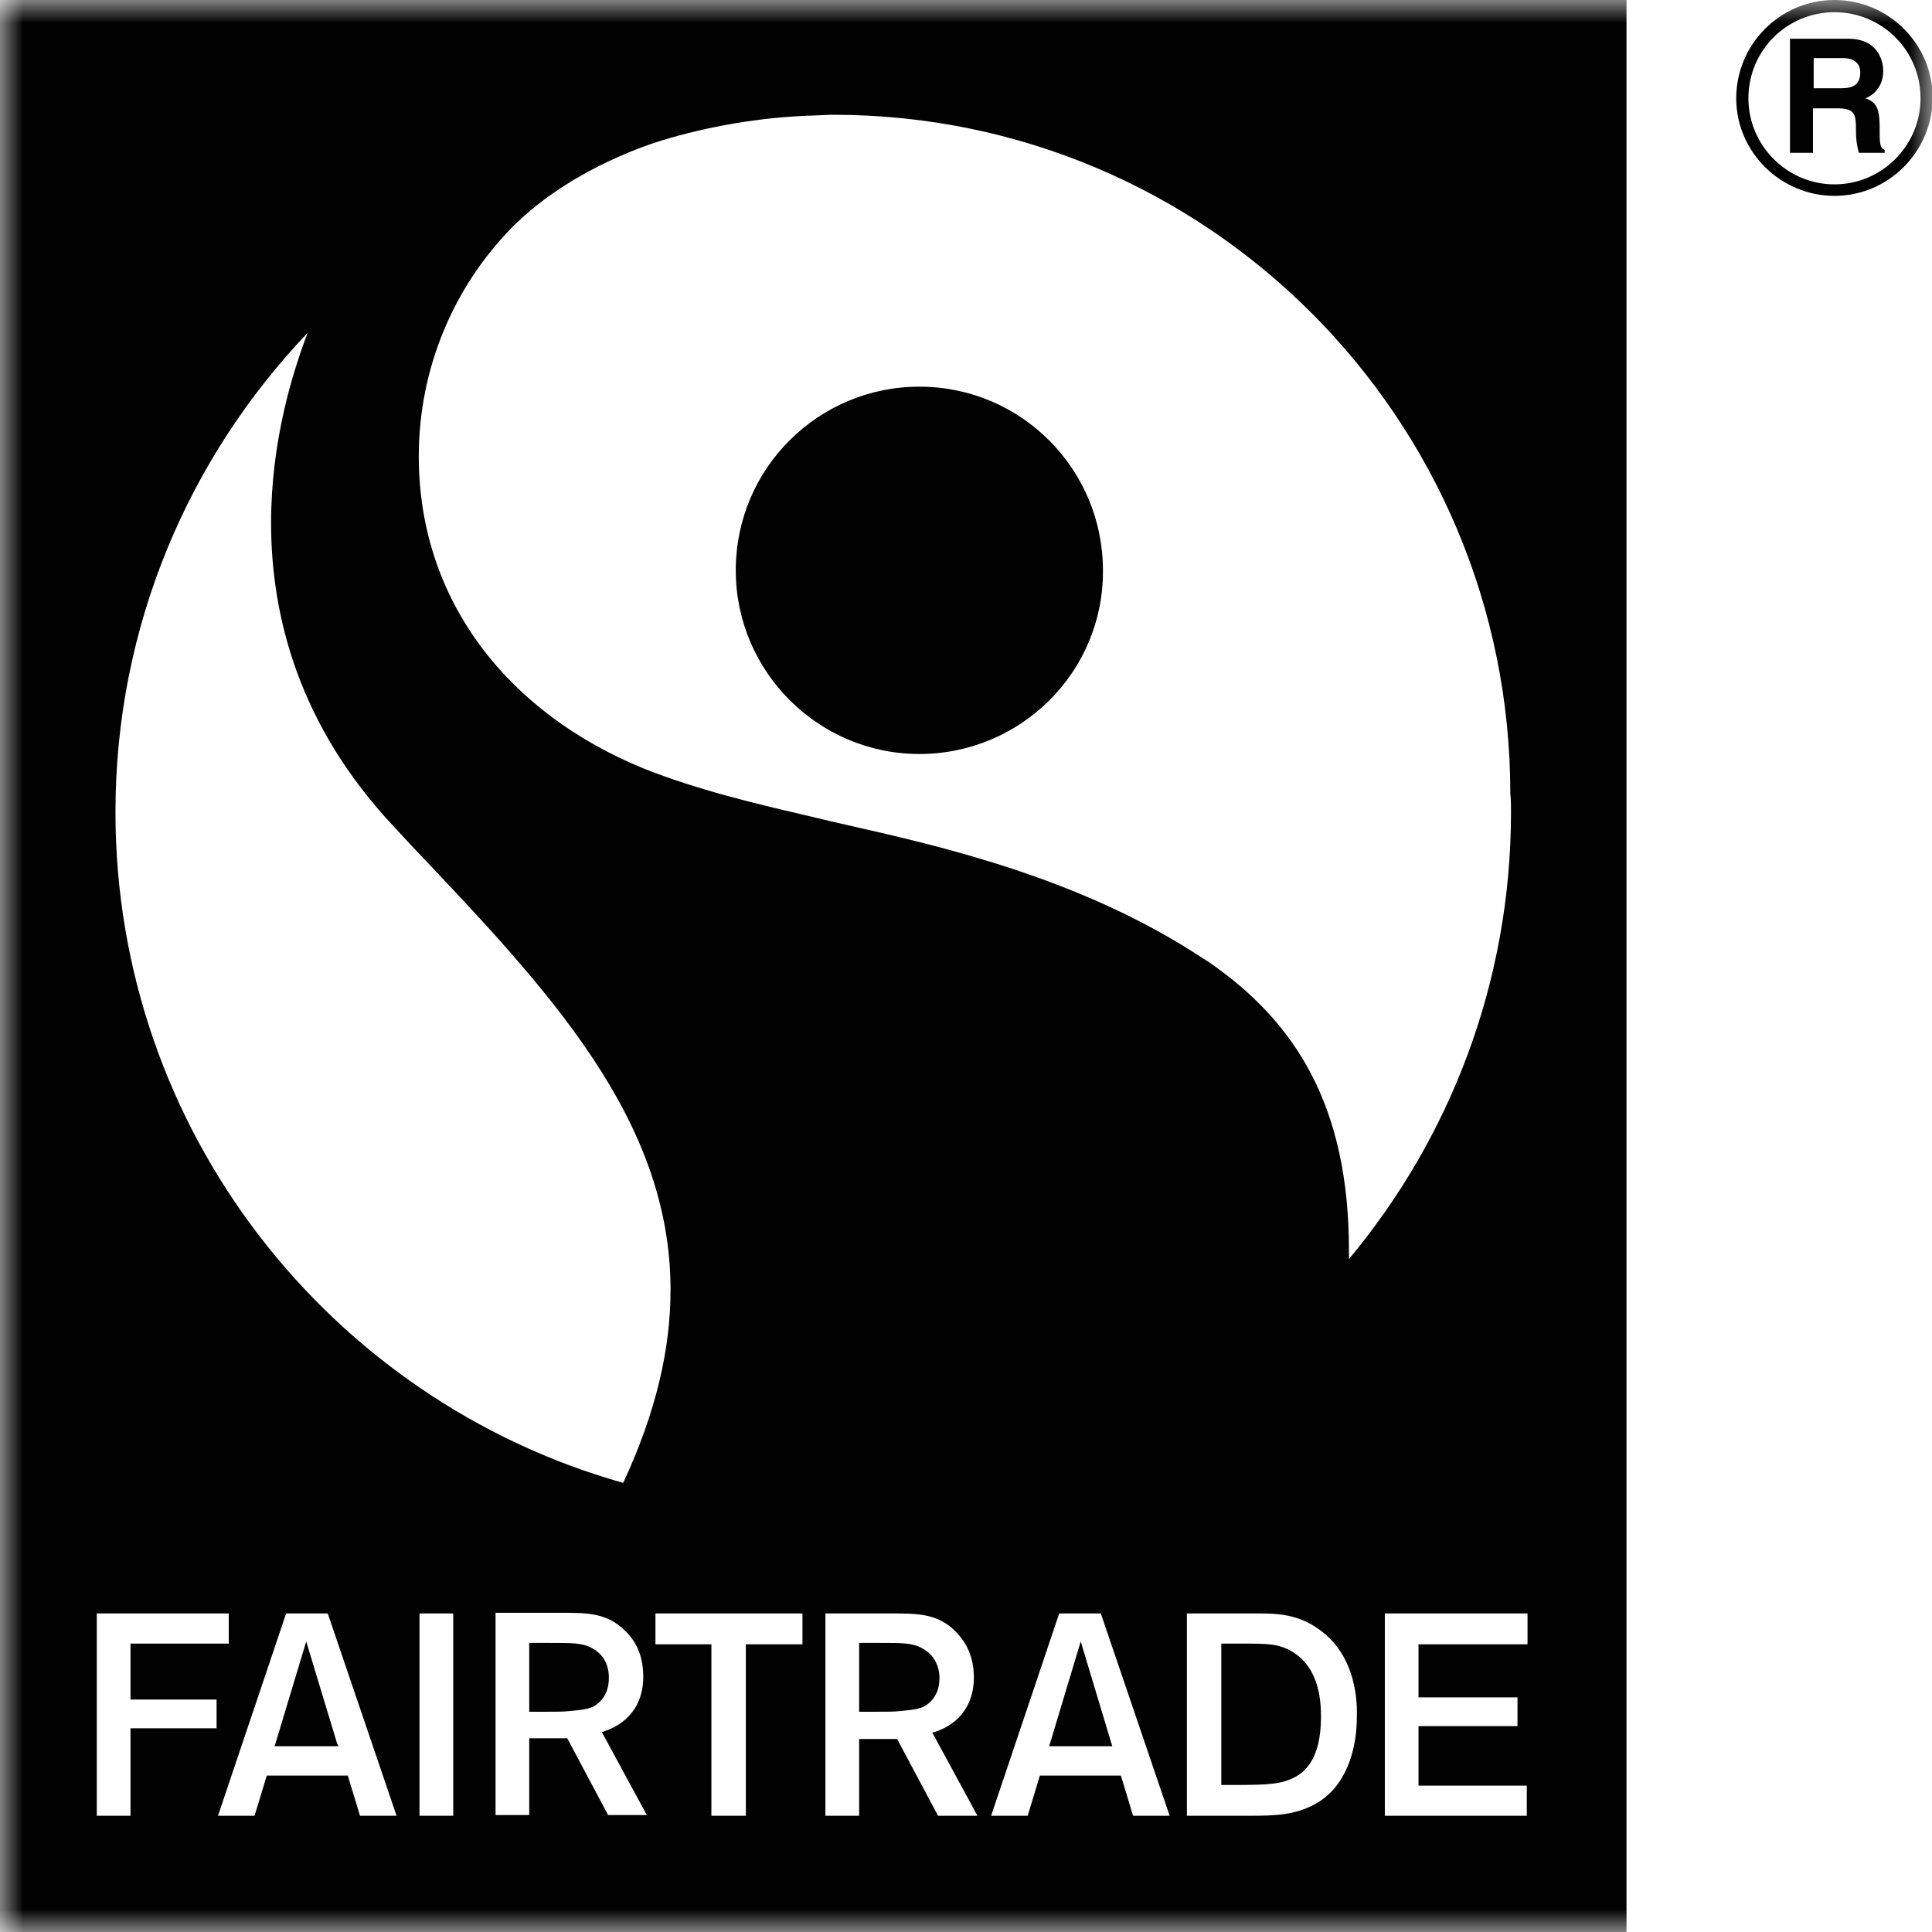 <?xml version="1.0" encoding="UTF-8"?> <svg xmlns="http://www.w3.org/2000/svg" width="42" height="42" viewBox="0 0 42 42" fill="none"><g clip-path="url(#clip0_2264_2223)"><mask id="mask0_2264_2223" style="mask-type:luminance" maskUnits="userSpaceOnUse" x="0" y="0" width="42" height="42"><path d="M42 0H0V42H42V0Z" fill="white"></path></mask><g mask="url(#mask0_2264_2223)"><path d="M39.88 4.258C38.711 4.258 37.744 3.306 37.744 2.137C37.744 0.967 38.695 0 39.88 0C41.049 0 42.016 0.951 42.016 2.137C42 3.306 41.049 4.258 39.88 4.258ZM39.88 0.265C38.851 0.265 38.009 1.092 38.009 2.137C38.009 3.166 38.851 4.008 39.88 4.008C40.909 4.008 41.751 3.166 41.751 2.137C41.751 1.092 40.909 0.265 39.88 0.265Z" fill="#010101"></path><path d="M38.929 0.842H40.176C40.831 0.842 40.94 1.325 40.94 1.544C40.94 1.809 40.8 2.043 40.55 2.136C40.753 2.214 40.862 2.292 40.862 2.76C40.862 3.119 40.862 3.212 40.971 3.259V3.322H40.41C40.379 3.197 40.347 3.088 40.347 2.822C40.347 2.495 40.332 2.355 39.942 2.355H39.412V3.322H38.913V0.842H38.929ZM40.036 1.918C40.301 1.918 40.441 1.824 40.441 1.575C40.441 1.45 40.379 1.263 40.067 1.263H39.428V1.918H40.036Z" fill="#010101"></path><path fill-rule="evenodd" clip-rule="evenodd" d="M0 0H35.359V42H0V0ZM6.688 7.236C4.1 9.95 2.51 13.615 2.51 17.654C2.51 24.595 7.187 30.443 13.548 32.237C14.265 30.693 14.577 29.32 14.577 28.041C14.577 24.314 11.911 21.507 8.949 18.387L8.574 17.982C6.501 15.783 5.893 13.397 5.893 11.369C5.893 9.591 6.361 8.094 6.688 7.236ZM32.848 17.654C32.848 17.514 32.848 17.389 32.833 17.249C32.833 9.108 26.254 2.495 18.116 2.495C18.006 2.495 17.695 2.511 17.695 2.511C16.525 2.542 15.341 2.76 14.374 3.057C13.922 3.197 12.3 3.758 11.116 4.959C9.868 6.238 9.104 8.001 9.104 9.919C9.104 13.069 11.053 15.502 13.984 16.703C15.161 17.174 16.463 17.478 17.445 17.708L17.445 17.708L17.617 17.748C17.875 17.813 18.176 17.881 18.511 17.957L18.512 17.957C20.443 18.396 23.512 19.093 26.129 20.82L26.254 20.898C28.171 22.209 29.325 24.049 29.325 27.184V27.371C31.523 24.735 32.848 21.351 32.848 17.654ZM19.986 16.391C17.788 16.391 15.995 14.598 15.995 12.399C15.995 10.184 17.788 8.406 19.986 8.406C22.2 8.406 23.977 10.2 23.977 12.399C23.993 14.598 22.2 16.391 19.986 16.391ZM9.853 39.473H9.12V35.075H9.853V39.473ZM4.973 35.73H2.837V36.947H4.708V37.571H2.837V39.473H2.104V35.075H4.973V35.73ZM4.739 39.473L6.22 35.075H7.125L8.621 39.473H7.826L7.561 38.6H5.799L5.534 39.473H4.739ZM5.971 37.961H7.358L7.327 37.898L6.657 35.684L5.971 37.961ZM21.546 39.473L23.026 35.075H23.931L25.427 39.473H24.632L24.367 38.6H22.606L22.341 39.473H21.546ZM23.494 35.684L22.808 37.961H24.18L23.494 35.684ZM27.361 35.075C27.766 35.075 28.218 35.091 28.67 35.418C29.403 35.933 29.512 36.806 29.497 37.321C29.497 38.07 29.247 38.849 28.608 39.208C28.171 39.458 27.719 39.473 27.189 39.473H25.802V35.075H27.361ZM28.015 38.694C28.358 38.569 28.717 38.257 28.717 37.321C28.717 36.9 28.655 36.182 28 35.855C27.75 35.746 27.61 35.73 27.033 35.73H26.55V38.803H26.955C27.579 38.803 27.813 38.772 28.015 38.694ZM33.207 35.075V35.73V35.746H30.837V36.9H32.989V37.524H30.837V38.818H33.191V39.473H30.105V35.075H33.207ZM13.142 37.633L13.111 37.648H13.08L14.062 39.458H13.22L12.332 37.789H11.505V39.458H10.773V35.06H12.145C12.737 35.06 13.127 35.06 13.501 35.371C13.781 35.605 13.984 35.933 13.984 36.448C13.984 37.274 13.392 37.555 13.142 37.633ZM11.833 37.212C12.129 37.212 12.238 37.212 12.394 37.196C12.419 37.193 12.45 37.19 12.484 37.187C12.597 37.176 12.749 37.163 12.893 37.103C13.064 37.009 13.236 36.822 13.236 36.479V36.463C13.236 36.354 13.22 36.011 12.862 35.824C12.659 35.715 12.441 35.715 11.942 35.715H11.505V37.212H11.833ZM21.171 36.463C21.171 37.29 20.579 37.571 20.329 37.648L20.267 37.664L21.249 39.473H20.392L19.503 37.804H18.677V39.473H17.944V35.075H19.332C19.924 35.075 20.314 35.075 20.688 35.387C20.953 35.621 21.171 35.949 21.171 36.463ZM19.02 37.212C19.316 37.212 19.425 37.212 19.581 37.196C19.605 37.192 19.636 37.189 19.673 37.186C19.783 37.176 19.94 37.161 20.08 37.103C20.252 37.009 20.423 36.822 20.423 36.479V36.463C20.423 36.354 20.392 36.011 20.033 35.824C19.831 35.715 19.612 35.715 19.113 35.715H18.677V35.761V37.212H19.02ZM15.465 35.746H14.249V35.075H17.445V35.746H16.214V39.473H15.465V35.746Z" fill="#010101"></path></g></g><defs><clipPath id="clip0_2264_2223"><rect width="42" height="42" fill="white"></rect></clipPath></defs></svg> 